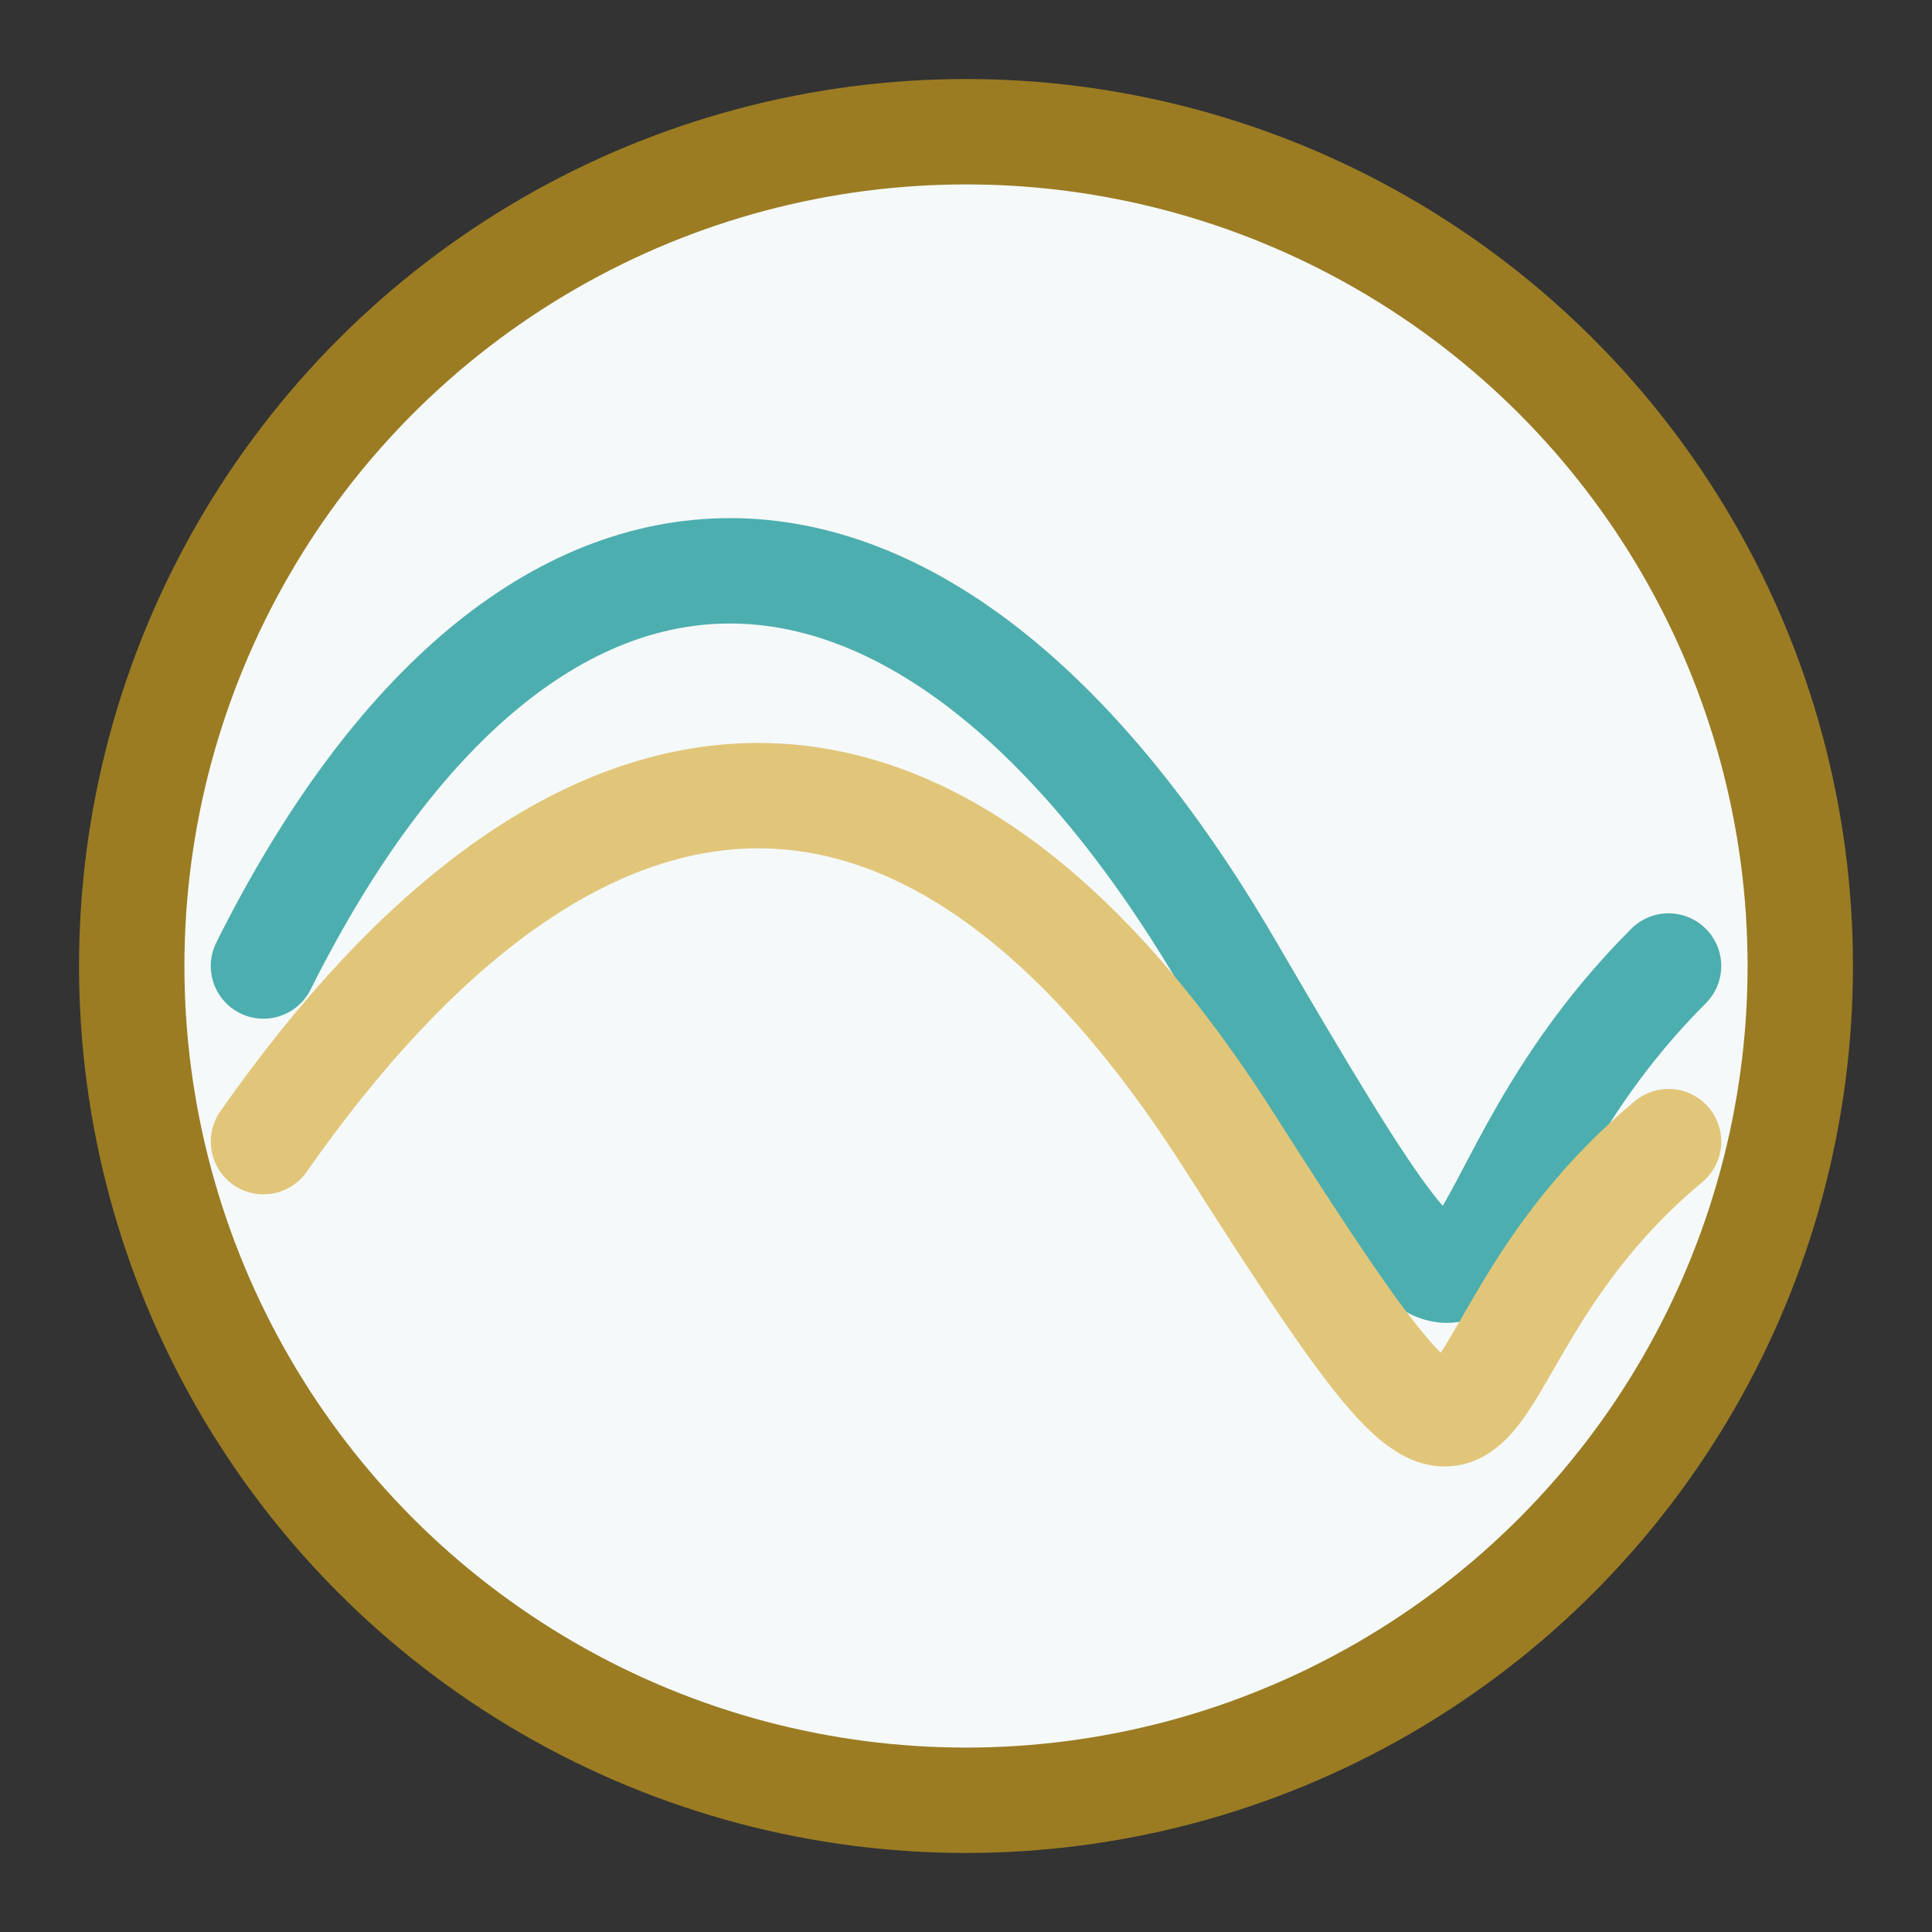 <svg width="220" height="220" viewBox="0 0 220 220" xmlns="http://www.w3.org/2000/svg">
    <rect x="0" y="0" width="220" height="220" fill="#333333" stroke="none"/>
    <!-- Outer Circle (Gold) -->
    <circle
            cx="110" cy="110" r="95"
            stroke="#9B7C23"
            stroke-width="12"
            fill="#F5F9F9"
    />

    <!-- Glucose pulse (Teal Mist) - leads the movement -->
    <path
            d="M30 110 C 60 50, 105 50, 140 110 S 160 140, 190 110"
            fill="none"
            stroke="#4DAEAF"
            stroke-width="12"
            stroke-linecap="round"
    >
        <animate
                attributeName="d"
                dur="8s"
                repeatCount="indefinite"
                values="
                M30 110 C 60 50, 105 50, 140 110 S 160 140, 190 110;
                M30 95 C 70 30, 115 25, 150 100 S 170 150, 190 95;
                M30 85 C 75 40, 110 35, 150 95 S 175 155, 190 85;
                M30 100 C 65 55, 105 45, 145 105 S 165 150, 190 100;
                M30 120 C 55 70, 95 65, 135 120 S 155 145, 190 120;
                M30 130 C 60 85, 100 80, 140 130 S 160 145, 190 130;
                M30 120 C 65 75, 105 70, 145 120 S 165 140, 190 120;
                M30 110 C 60 50, 105 50, 140 110 S 160 140, 190 110
            "
        />
    </path>

    <!-- Insulin pulse (Soft Light) - follows glucose with slight delay -->
    <path
            d="M30 130 C 65 80, 105 75, 140 130 S 160 155, 190 130"
            fill="none"
            stroke="#E1C67A"
            stroke-width="12"
            stroke-linecap="round"
    >
        <animate
                attributeName="d"
                dur="8s"
                repeatCount="indefinite"
                begin="0.8s"
                values="
                M30 130 C 65 80, 105 75, 140 130 S 160 155, 190 130;
                M30 115 C 75 55, 115 50, 150 120 S 170 165, 190 115;
                M30 105 C 80 65, 110 60, 150 115 S 175 170, 190 105;
                M30 120 C 70 80, 105 70, 145 125 S 165 165, 190 120;
                M30 140 C 60 95, 95 90, 135 140 S 155 160, 190 140;
                M30 150 C 65 110, 100 105, 140 150 S 160 160, 190 150;
                M30 140 C 70 100, 105 95, 145 140 S 165 155, 190 140;
                M30 130 C 65 80, 105 75, 140 130 S 160 155, 190 130
            "
        />
    </path>
</svg>